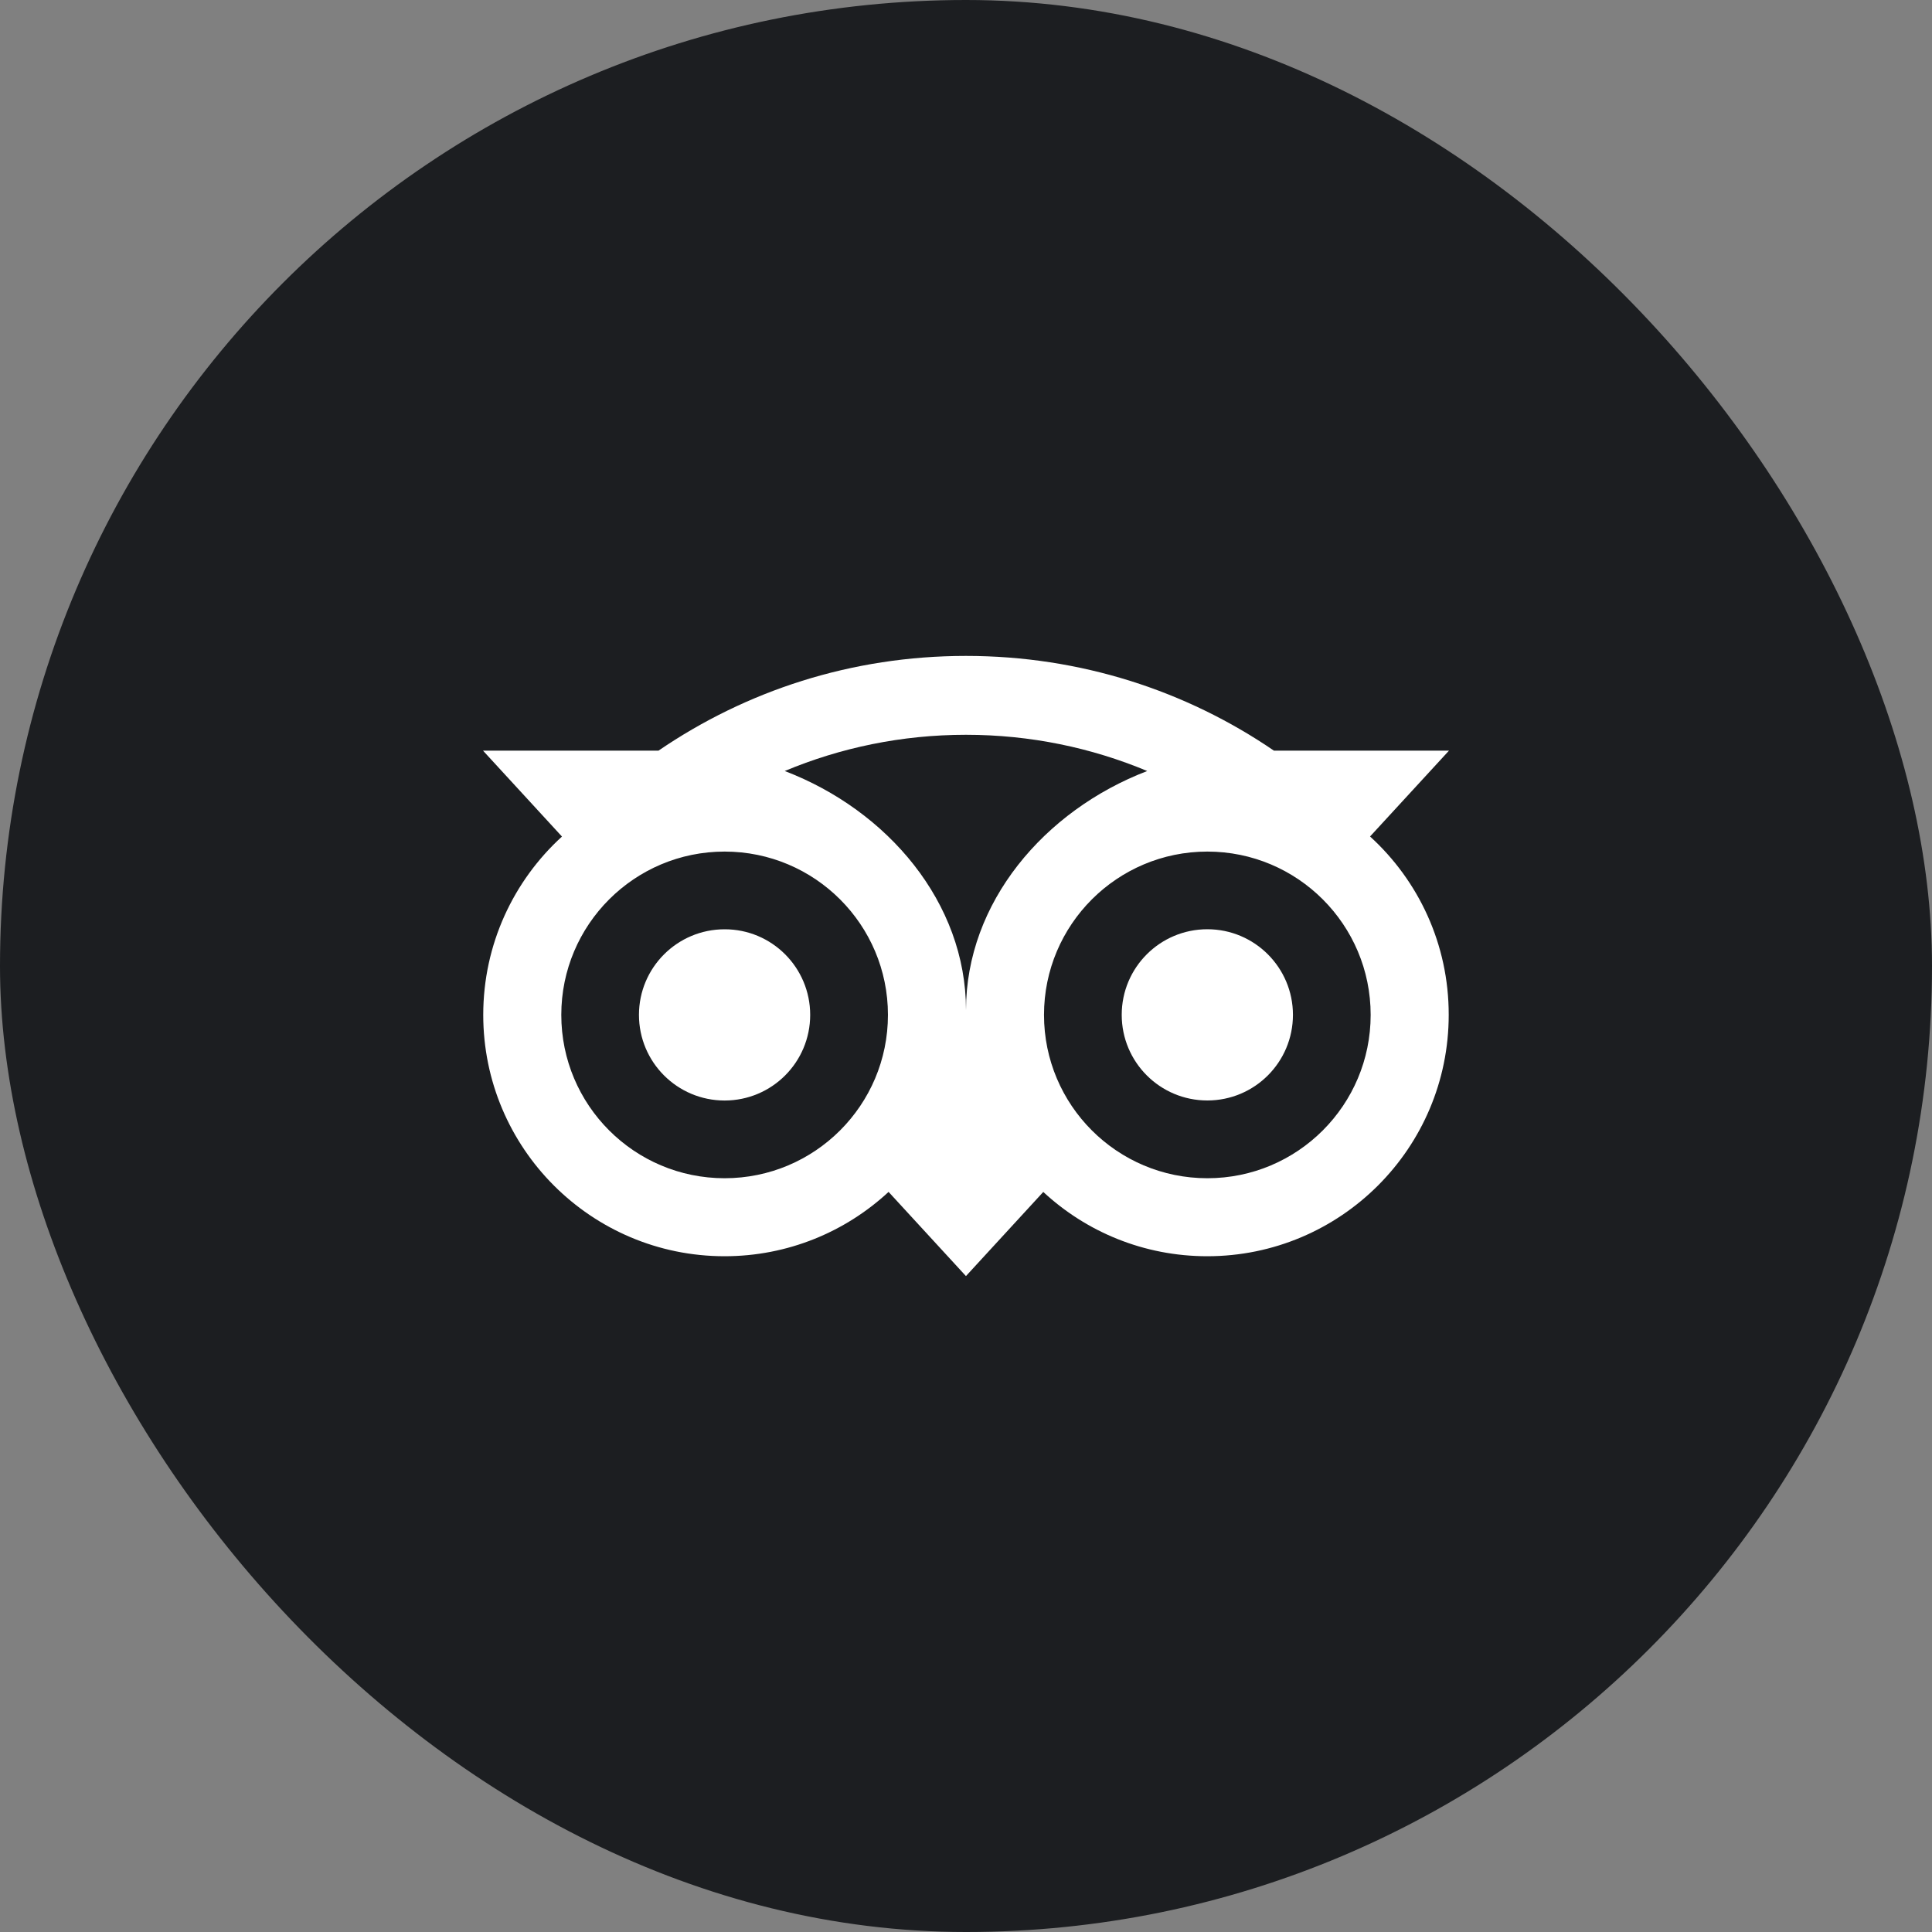 <svg width="40" height="40" viewBox="0 0 40 40" fill="none" xmlns="http://www.w3.org/2000/svg">
<rect x="0" y="0" width="40" height="40" fill="#808080" stroke="none"/>
<rect width="40" height="40" rx="20" fill="#1C1E21"/>
<path d="M28.365 17.319L30 15.541H26.375C24.56 14.301 22.369 13.58 19.999 13.58C17.628 13.58 15.446 14.303 13.634 15.541H10L11.635 17.32C10.633 18.234 10.005 19.551 10.005 21.012C10.005 23.772 12.242 26.009 15.001 26.009C16.312 26.009 17.506 25.503 18.397 24.677L19.999 26.42L21.6 24.678C22.491 25.505 23.684 26.009 24.995 26.009C27.754 26.009 29.994 23.772 29.994 21.012C29.996 19.549 29.368 18.232 28.366 17.319H28.365ZM15.002 24.394C13.135 24.394 11.621 22.88 11.621 21.012C11.621 19.145 13.135 17.631 15.002 17.631C16.87 17.631 18.384 19.145 18.384 21.012C18.384 22.88 16.87 24.394 15.002 24.394ZM20 20.914C20 18.689 18.382 16.779 16.247 15.963C17.401 15.48 18.669 15.213 19.999 15.213C21.329 15.213 22.597 15.48 23.752 15.963C21.618 16.781 20 18.689 20 20.914ZM24.997 24.394C23.129 24.394 21.615 22.88 21.615 21.012C21.615 19.145 23.129 17.631 24.997 17.631C26.864 17.631 28.378 19.145 28.378 21.012C28.378 22.88 26.864 24.394 24.997 24.394ZM24.997 19.239C24.017 19.239 23.224 20.032 23.224 21.011C23.224 21.991 24.017 22.784 24.997 22.784C25.976 22.784 26.769 21.991 26.769 21.011C26.769 20.034 25.976 19.239 24.997 19.239ZM16.774 21.012C16.774 21.992 15.981 22.785 15.002 22.785C14.023 22.785 13.229 21.992 13.229 21.012C13.229 20.033 14.023 19.24 15.002 19.24C15.981 19.238 16.774 20.033 16.774 21.012Z" fill="white"/>
</svg>
